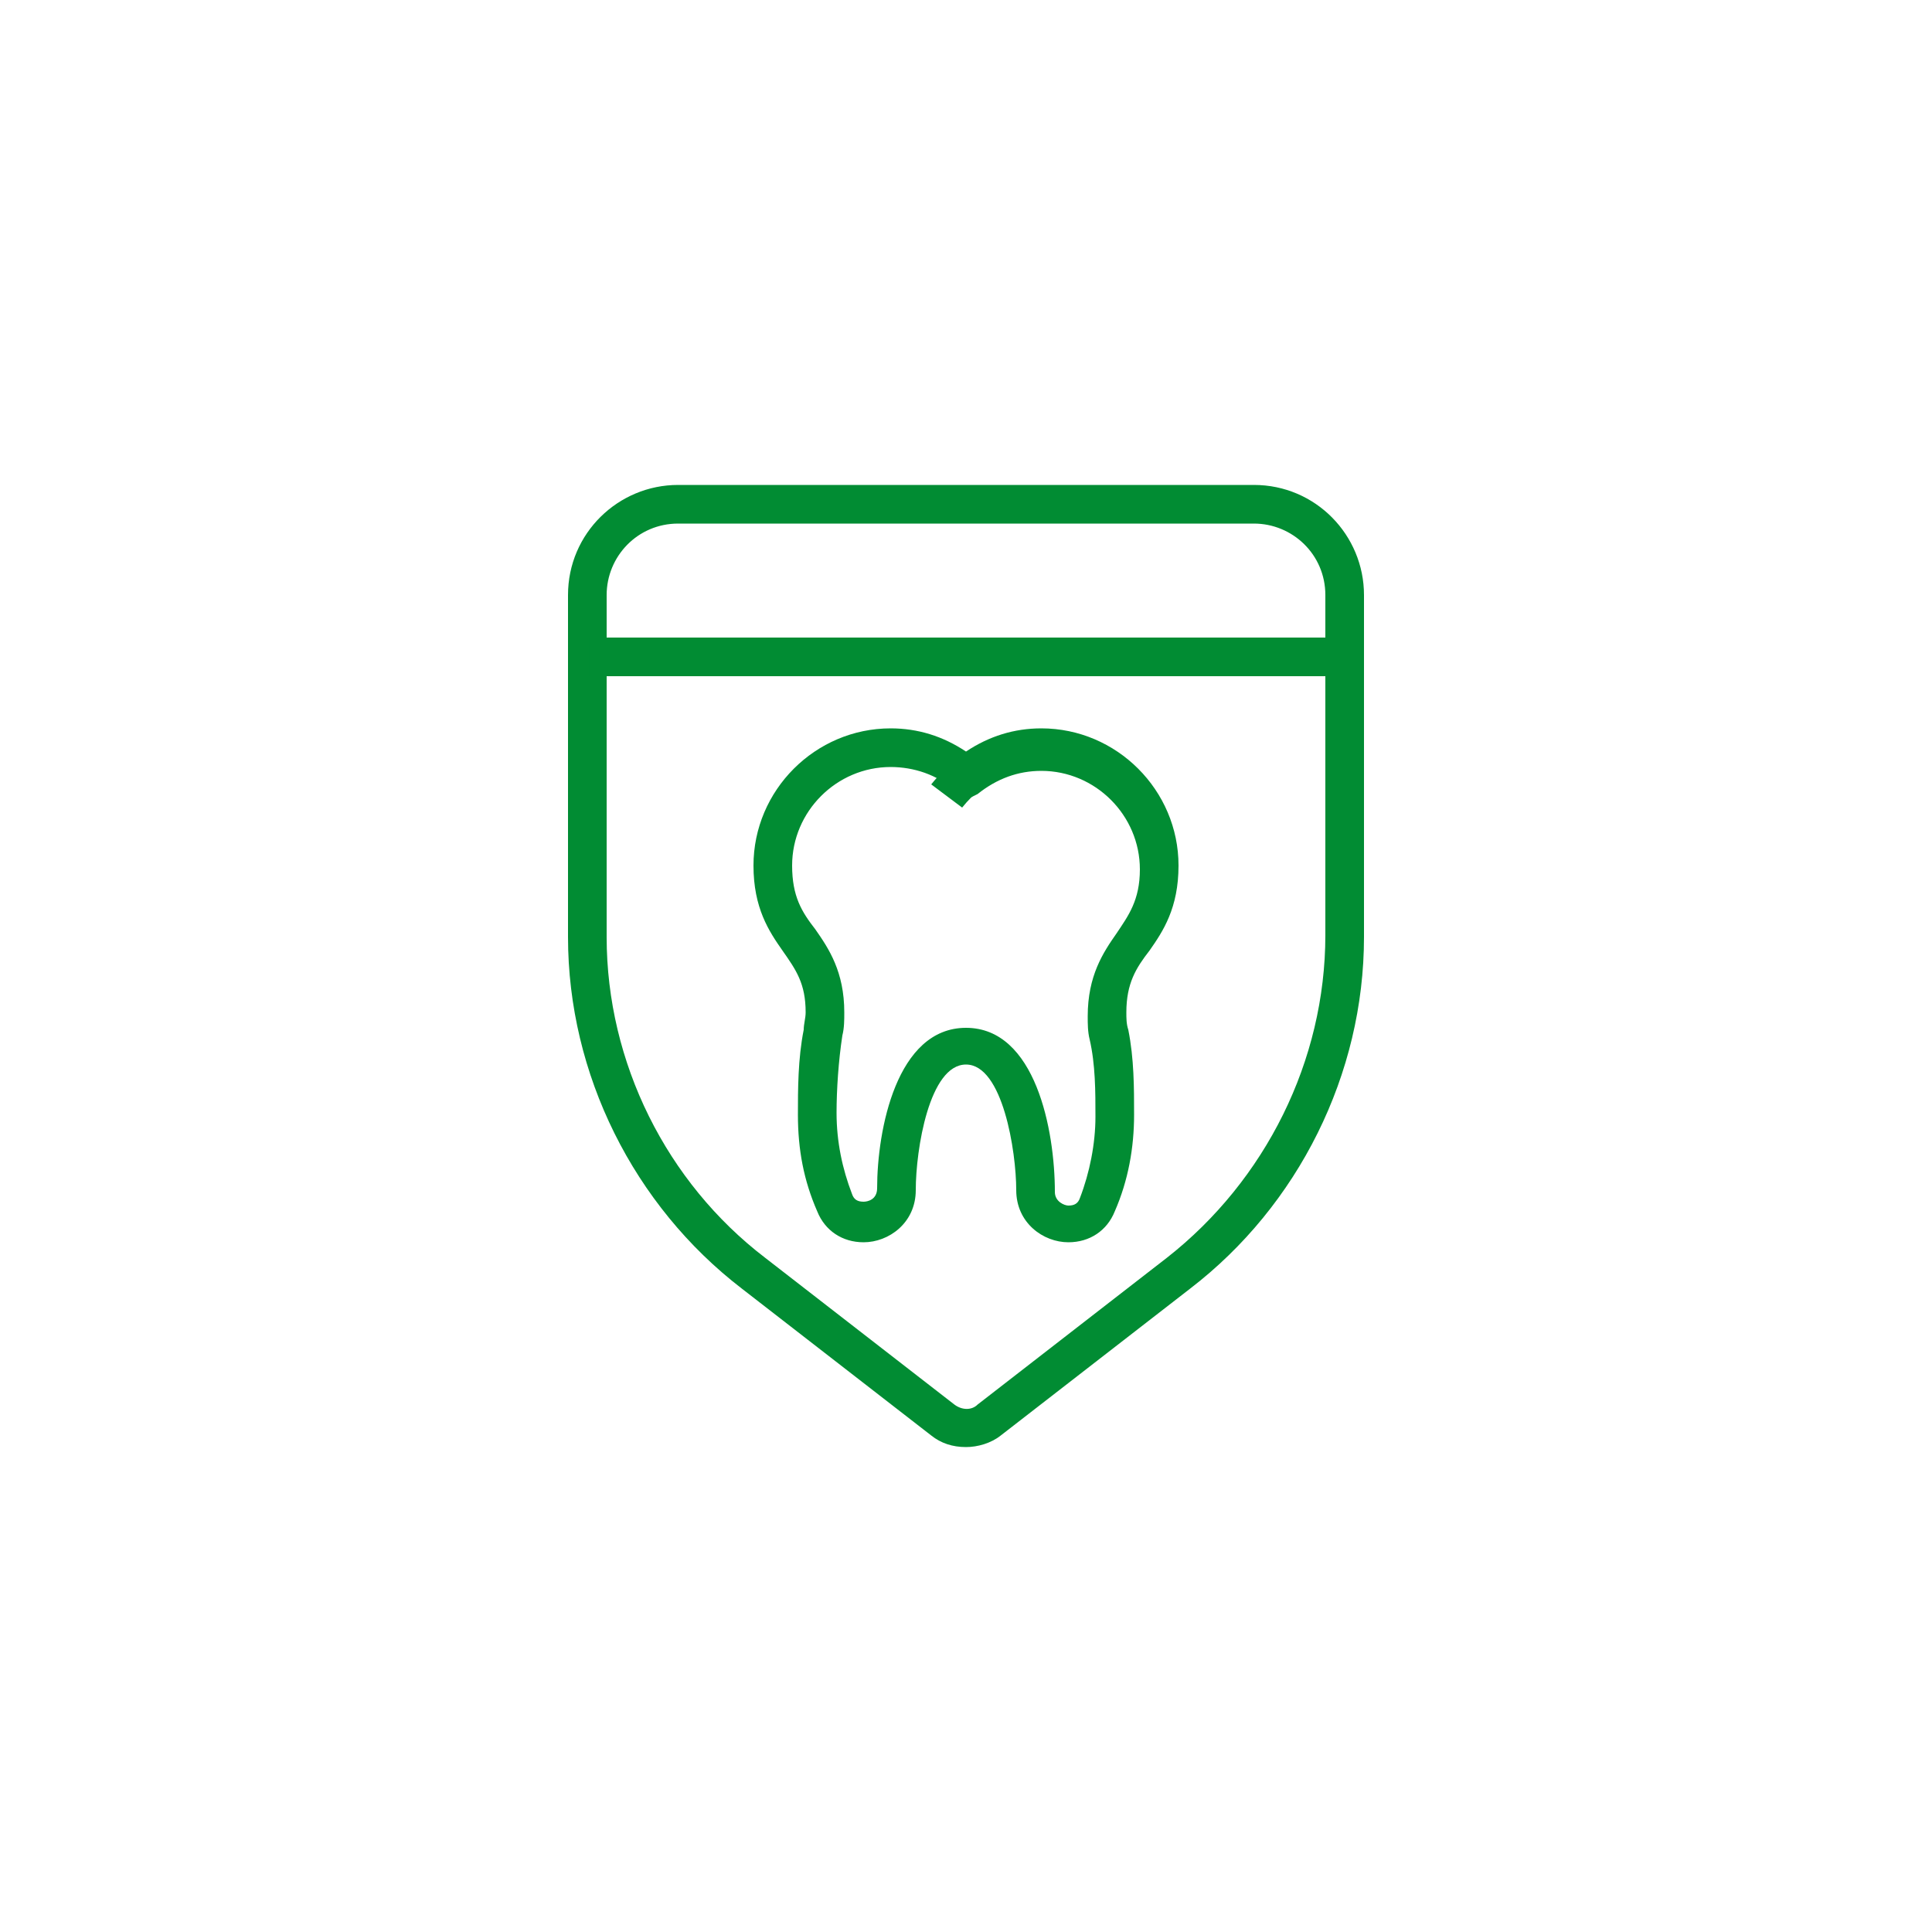 <?xml version="1.0" encoding="UTF-8"?> <svg xmlns="http://www.w3.org/2000/svg" xmlns:xlink="http://www.w3.org/1999/xlink" version="1.1" id="Livello_1" x="0px" y="0px" viewBox="0 0 100 100" style="enable-background:new 0 0 100 100;" xml:space="preserve"> <style type="text/css"> .st0{fill:#018C33;} </style> <path class="st0" d="M50,74.9c-0.7,0-1.3-0.2-1.8-0.6l-9.8-7.6c-5.6-4.3-9-11.1-9-18.2V30.8c0-3.2,2.6-5.7,5.7-5.7h29.8 c3.2,0,5.7,2.6,5.7,5.7v17.7c0,7.1-3.4,13.9-9,18.2l-9.8,7.6C51.3,74.7,50.6,74.9,50,74.9L50,74.9z M35.1,27.1 c-2.1,0-3.7,1.7-3.7,3.7v17.7c0,6.5,3.1,12.7,8.2,16.6l9.8,7.6c0.4,0.3,0.9,0.3,1.2,0l9.8-7.6c5.1-4,8.2-10.2,8.2-16.7V30.8 c0-2.1-1.7-3.7-3.7-3.7L35.1,27.1L35.1,27.1z"></path> <rect x="30.5" y="33" class="st0" width="38.9" height="2"></rect> <g> <path class="st0" d="M55.3,64.3c-1.3,0-2.7-1-2.7-2.7c0-2-0.7-6.5-2.6-6.5s-2.6,4.4-2.6,6.5c0,1.7-1.4,2.7-2.7,2.7 c-1.1,0-2-0.6-2.4-1.6c-0.7-1.6-1-3.2-1-5c0-1.3,0-2.9,0.3-4.4c0-0.3,0.1-0.6,0.1-0.9c0-1.5-0.5-2.2-1.2-3.2 c-0.7-1-1.5-2.2-1.5-4.4c0-3.9,3.2-7.1,7.1-7.1c1.4,0,2.7,0.4,3.9,1.2c1.2-0.8,2.5-1.2,3.9-1.2c3.9,0,7.1,3.2,7.1,7.1 c0,2.2-0.8,3.4-1.5,4.4c-0.7,0.9-1.2,1.7-1.2,3.2c0,0.3,0,0.6,0.1,0.9c0.3,1.5,0.3,3,0.3,4.4c0,1.7-0.3,3.4-1,5 C57.3,63.7,56.4,64.3,55.3,64.3L55.3,64.3z M50,53.2c3.6,0,4.6,5.3,4.6,8.5c0,0.5,0.5,0.7,0.7,0.7c0.3,0,0.5-0.1,0.6-0.4 c0.5-1.3,0.8-2.8,0.8-4.2c0-1.3,0-2.7-0.3-4c-0.1-0.4-0.1-0.8-0.1-1.2c0-2.1,0.8-3.3,1.5-4.3c0.6-0.9,1.2-1.7,1.2-3.3 c0-2.8-2.3-5.1-5.1-5.1c-1.2,0-2.3,0.4-3.3,1.2L50,41.4l-0.6-0.5c-0.9-0.8-2.1-1.2-3.3-1.2c-2.8,0-5.1,2.3-5.1,5.1 c0,1.6,0.5,2.4,1.2,3.3c0.7,1,1.5,2.2,1.5,4.3c0,0.4,0,0.8-0.1,1.2c-0.2,1.3-0.3,2.8-0.3,4c0,1.5,0.3,2.9,0.8,4.2 c0.1,0.3,0.3,0.4,0.6,0.4c0.2,0,0.7-0.1,0.7-0.7C45.4,58.5,46.4,53.2,50,53.2L50,53.2z"></path> <path class="st0" d="M49.8,41.8l-1.6-1.2c1.6-2,4-3.1,6.6-2.7l-0.3,2C52.7,39.5,51,40.3,49.8,41.8z"></path> </g> </svg> 